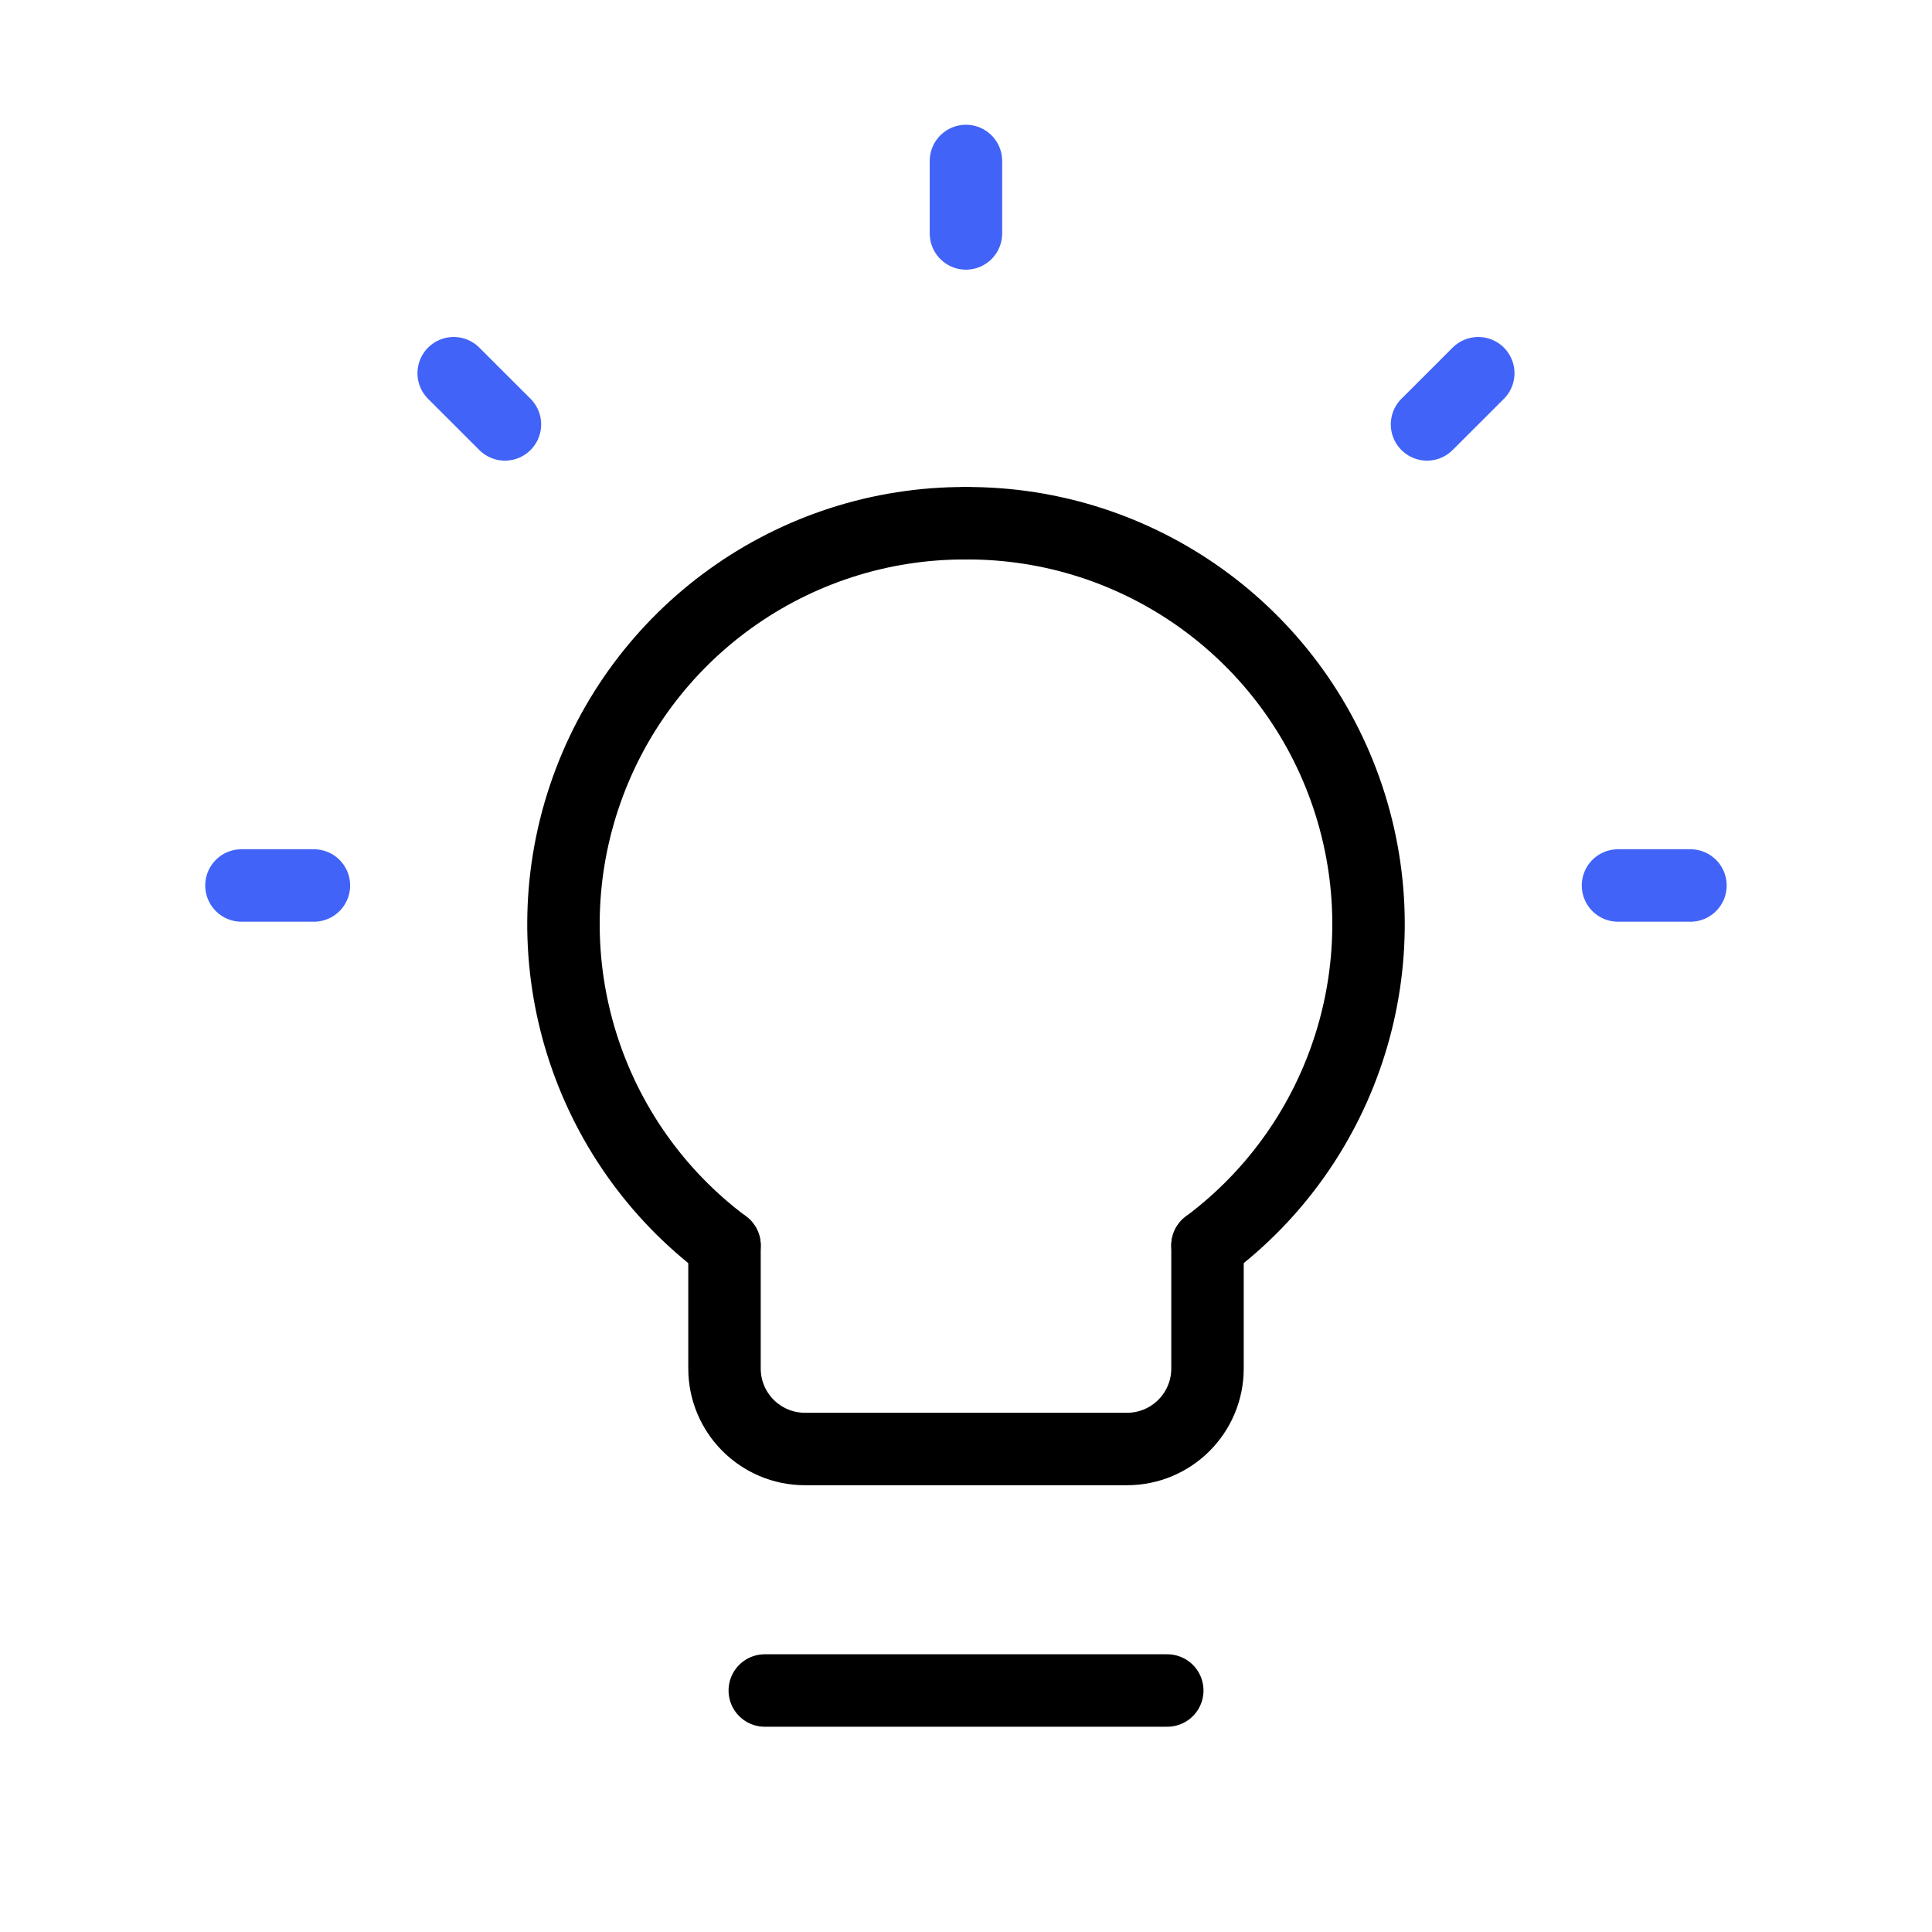 <svg width="40" height="40" viewBox="0 0 40 40" fill="none" xmlns="http://www.w3.org/2000/svg">
<path d="M30.606 7.727L29.545 8.787" stroke="#4163F8" stroke-width="1.5" stroke-linecap="round" stroke-linejoin="round"/>
<path d="M34.999 18.333H33.499" stroke="#4163F8" stroke-width="1.5" stroke-linecap="round" stroke-linejoin="round"/>
<path d="M6.499 18.333H4.999" stroke="#4163F8" stroke-width="1.5" stroke-linecap="round" stroke-linejoin="round"/>
<path d="M10.454 8.787L9.393 7.727" stroke="#4163F8" stroke-width="1.5" stroke-linecap="round" stroke-linejoin="round"/>
<path d="M19.999 4.833V3.333" stroke="#4163F8" stroke-width="1.5" stroke-linecap="round" stroke-linejoin="round"/>
<path d="M20 10.833C16.418 10.819 13.231 13.105 12.095 16.502C10.959 19.899 12.13 23.642 15 25.786" stroke="black" stroke-width="1.5" stroke-linecap="round" stroke-linejoin="round"/>
<path d="M20 10.833C23.582 10.819 26.769 13.105 27.905 16.502C29.041 19.899 27.87 23.642 25 25.786" stroke="black" stroke-width="1.5" stroke-linecap="round" stroke-linejoin="round"/>
<path d="M15 25.786V28.333C15 29.254 15.746 30 16.667 30H23.333C24.254 30 25 29.254 25 28.333V25.786" stroke="black" stroke-width="1.5" stroke-linecap="round" stroke-linejoin="round"/>
<path d="M15.834 35H24.167" stroke="black" stroke-width="1.5" stroke-linecap="round" stroke-linejoin="round"/>
</svg>
